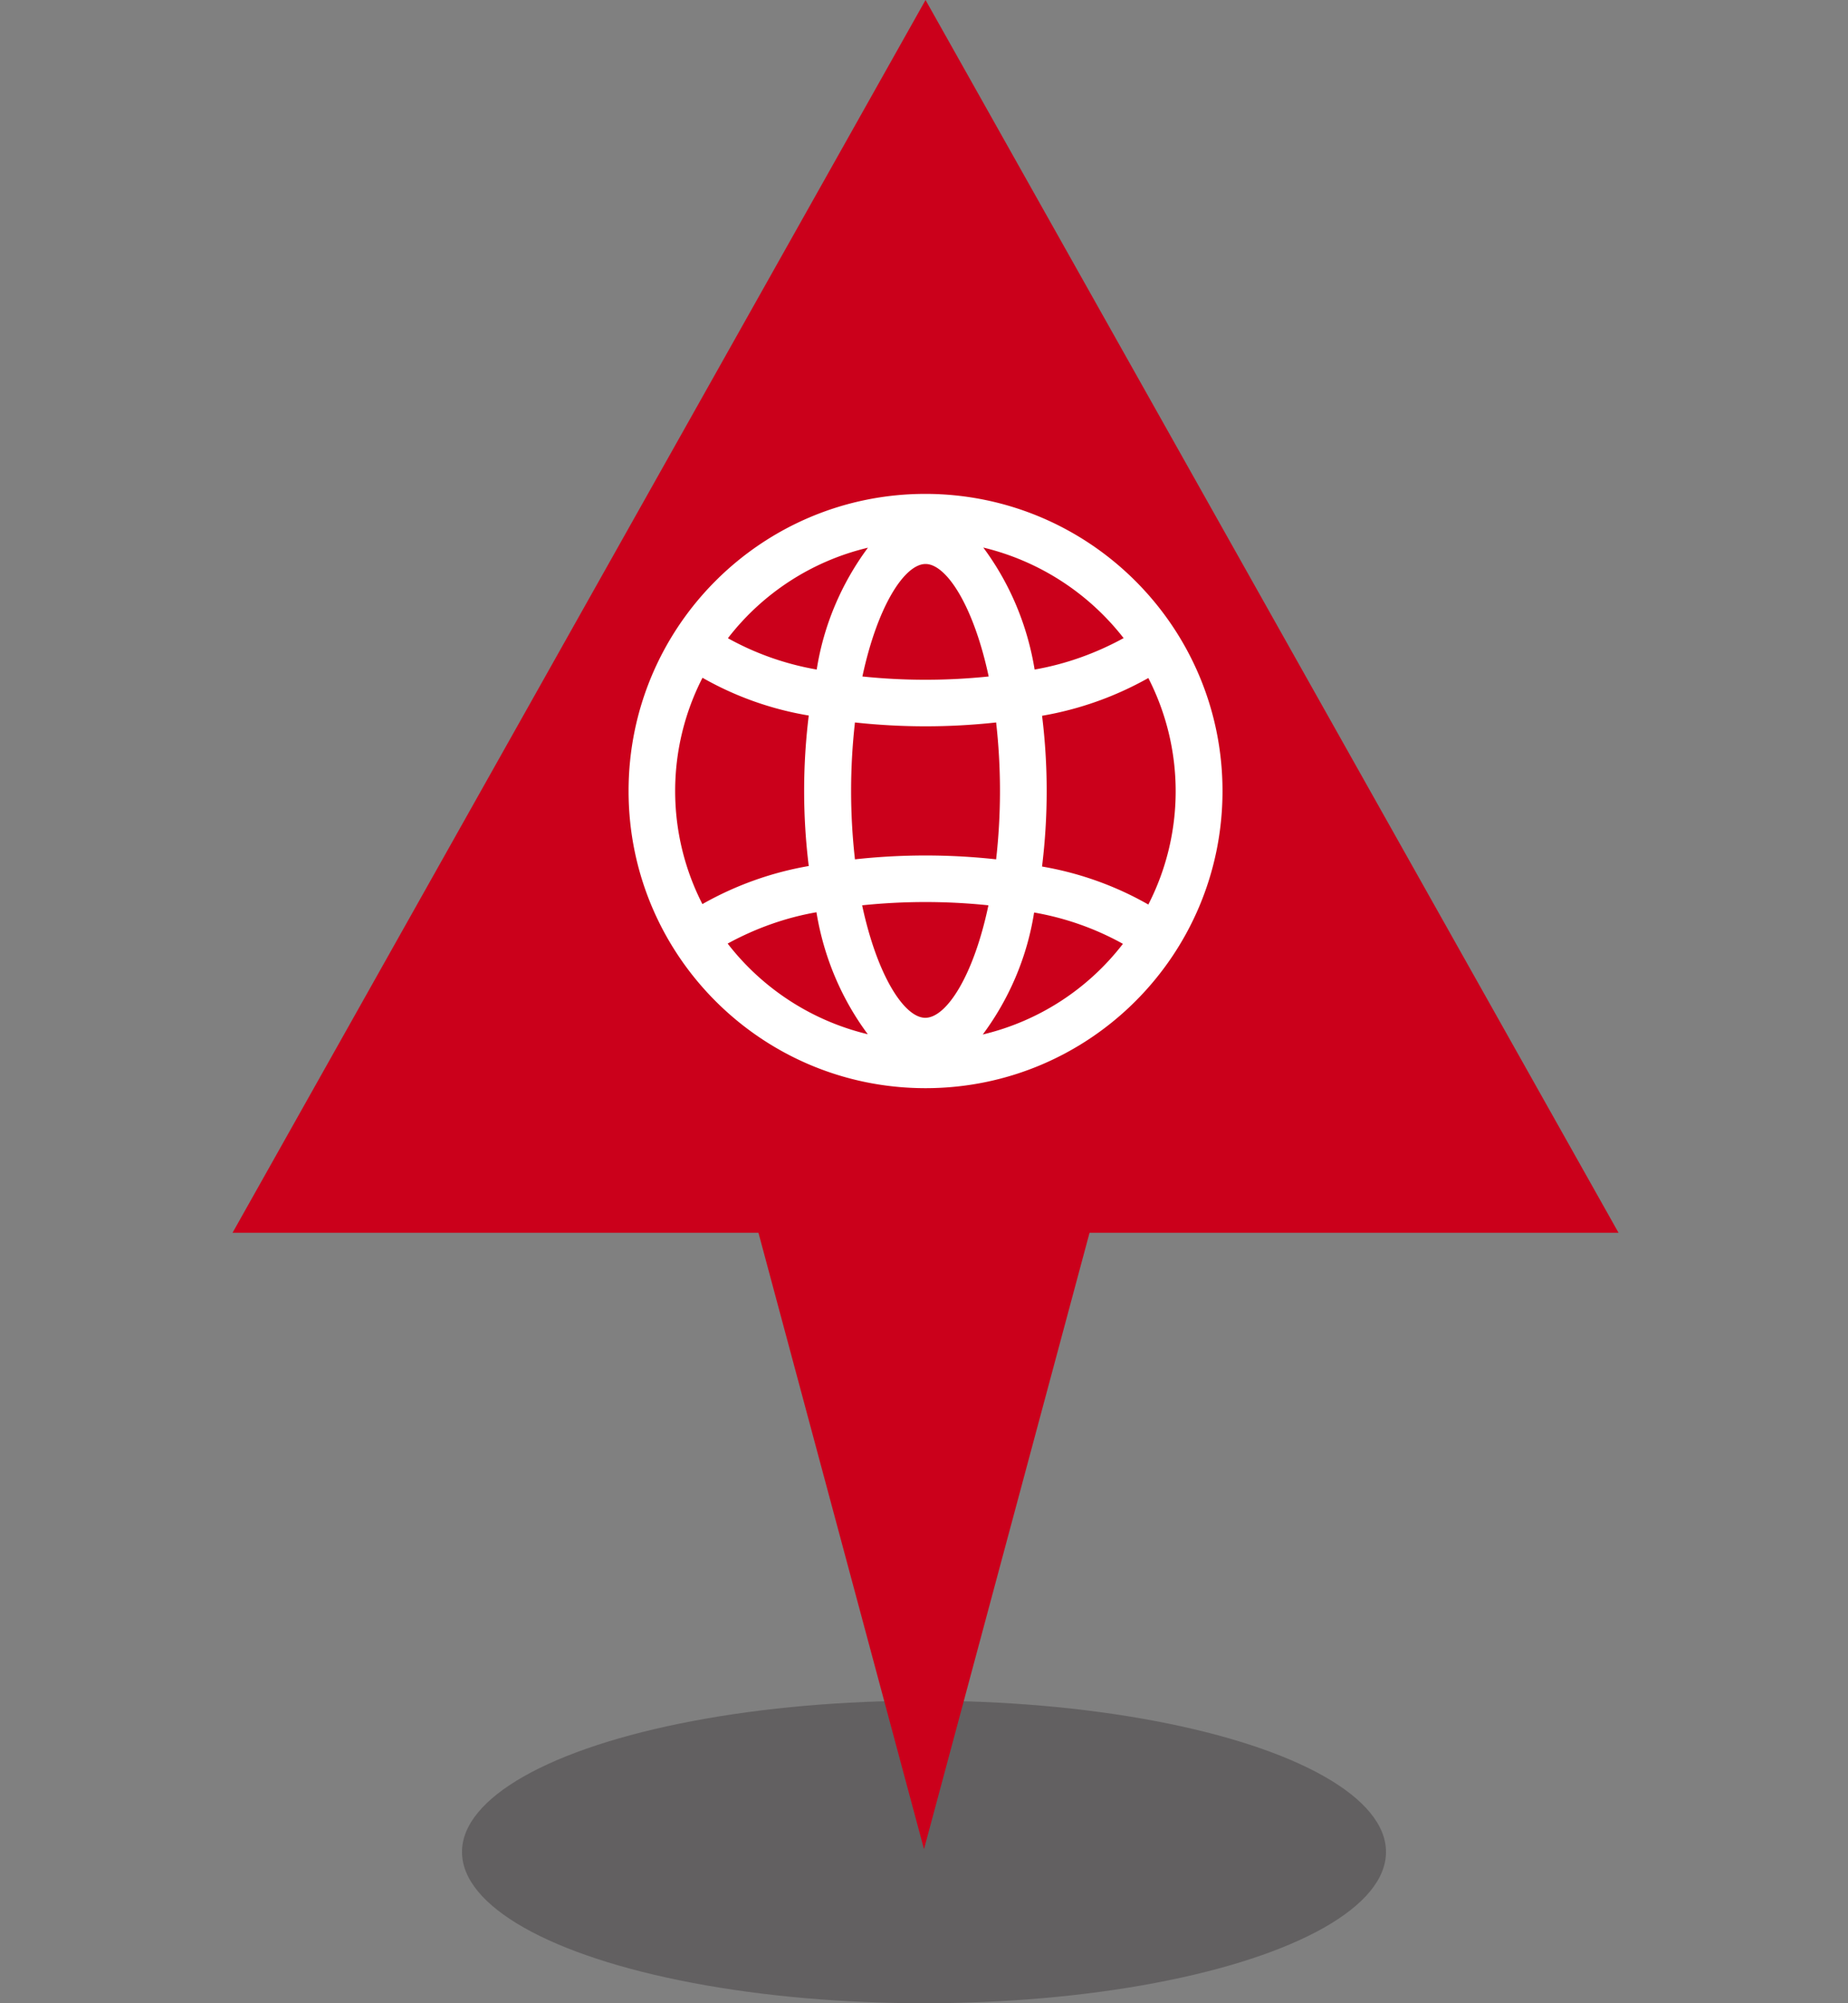 <svg xmlns="http://www.w3.org/2000/svg" width="72" height="78" viewBox="0 0 72 78">
  <rect x="0" y="0" width="72" height="78" fill="#808080" stroke="none"/>
  <ellipse cx="36" cy="72.11" rx="18" ry="5.89" style="fill:#231f20;opacity:.32"/>
  <path d="m36.06 0-27 48h20.49L36 72l6.45-24h20.61z" style="fill:#cb001b"/>
  <path d="M36.06 19.23c-6.39 0-11.57 5.18-11.57 11.57s5.18 11.57 11.57 11.57 11.57-5.18 11.57-11.57c0-6.38-5.18-11.56-11.57-11.57m7.71 5.62c-1.08.59-2.25 1.01-3.46 1.22-.28-1.72-.96-3.35-2-4.75a9.85 9.85 0 0 1 5.47 3.53Zm-4.81 5.95c0 .89-.05 1.78-.15 2.66-1.83-.2-3.67-.2-5.5 0-.2-1.77-.2-3.56 0-5.33 1.83.2 3.67.2 5.5 0 .1.88.15 1.77.15 2.66Zm-2.9-8.84c.81 0 1.87 1.62 2.46 4.38-1.64.17-3.29.17-4.92 0 .59-2.76 1.65-4.38 2.46-4.38m-2.24-.64c-1.04 1.4-1.73 3.03-2 4.75-1.21-.21-2.38-.62-3.46-1.22a9.74 9.74 0 0 1 5.48-3.53zm-6.45 13.89a9.66 9.66 0 0 1 0-8.82c1.28.73 2.69 1.23 4.14 1.47-.24 1.95-.24 3.92 0 5.86-1.45.25-2.85.75-4.14 1.48Zm.98 1.53c1.08-.59 2.25-1.01 3.46-1.22.28 1.72.96 3.35 2 4.75a9.8 9.8 0 0 1-5.46-3.53m7.7 2.89c-.81 0-1.87-1.62-2.46-4.38 1.64-.17 3.29-.17 4.92 0-.58 2.76-1.64 4.38-2.46 4.38m2.24.65c1.04-1.4 1.73-3.03 2-4.75 1.21.21 2.38.62 3.46 1.22a9.74 9.74 0 0 1-5.46 3.53m2.31-6.55c.24-1.95.24-3.92 0-5.86 1.46-.25 2.86-.75 4.14-1.47a9.66 9.66 0 0 1 0 8.82c-1.28-.73-2.68-1.23-4.14-1.48Z" style="fill:#fff"/>
  <path d="M0 .02h72v77.97H0z" style="fill:none"/>
</svg>
